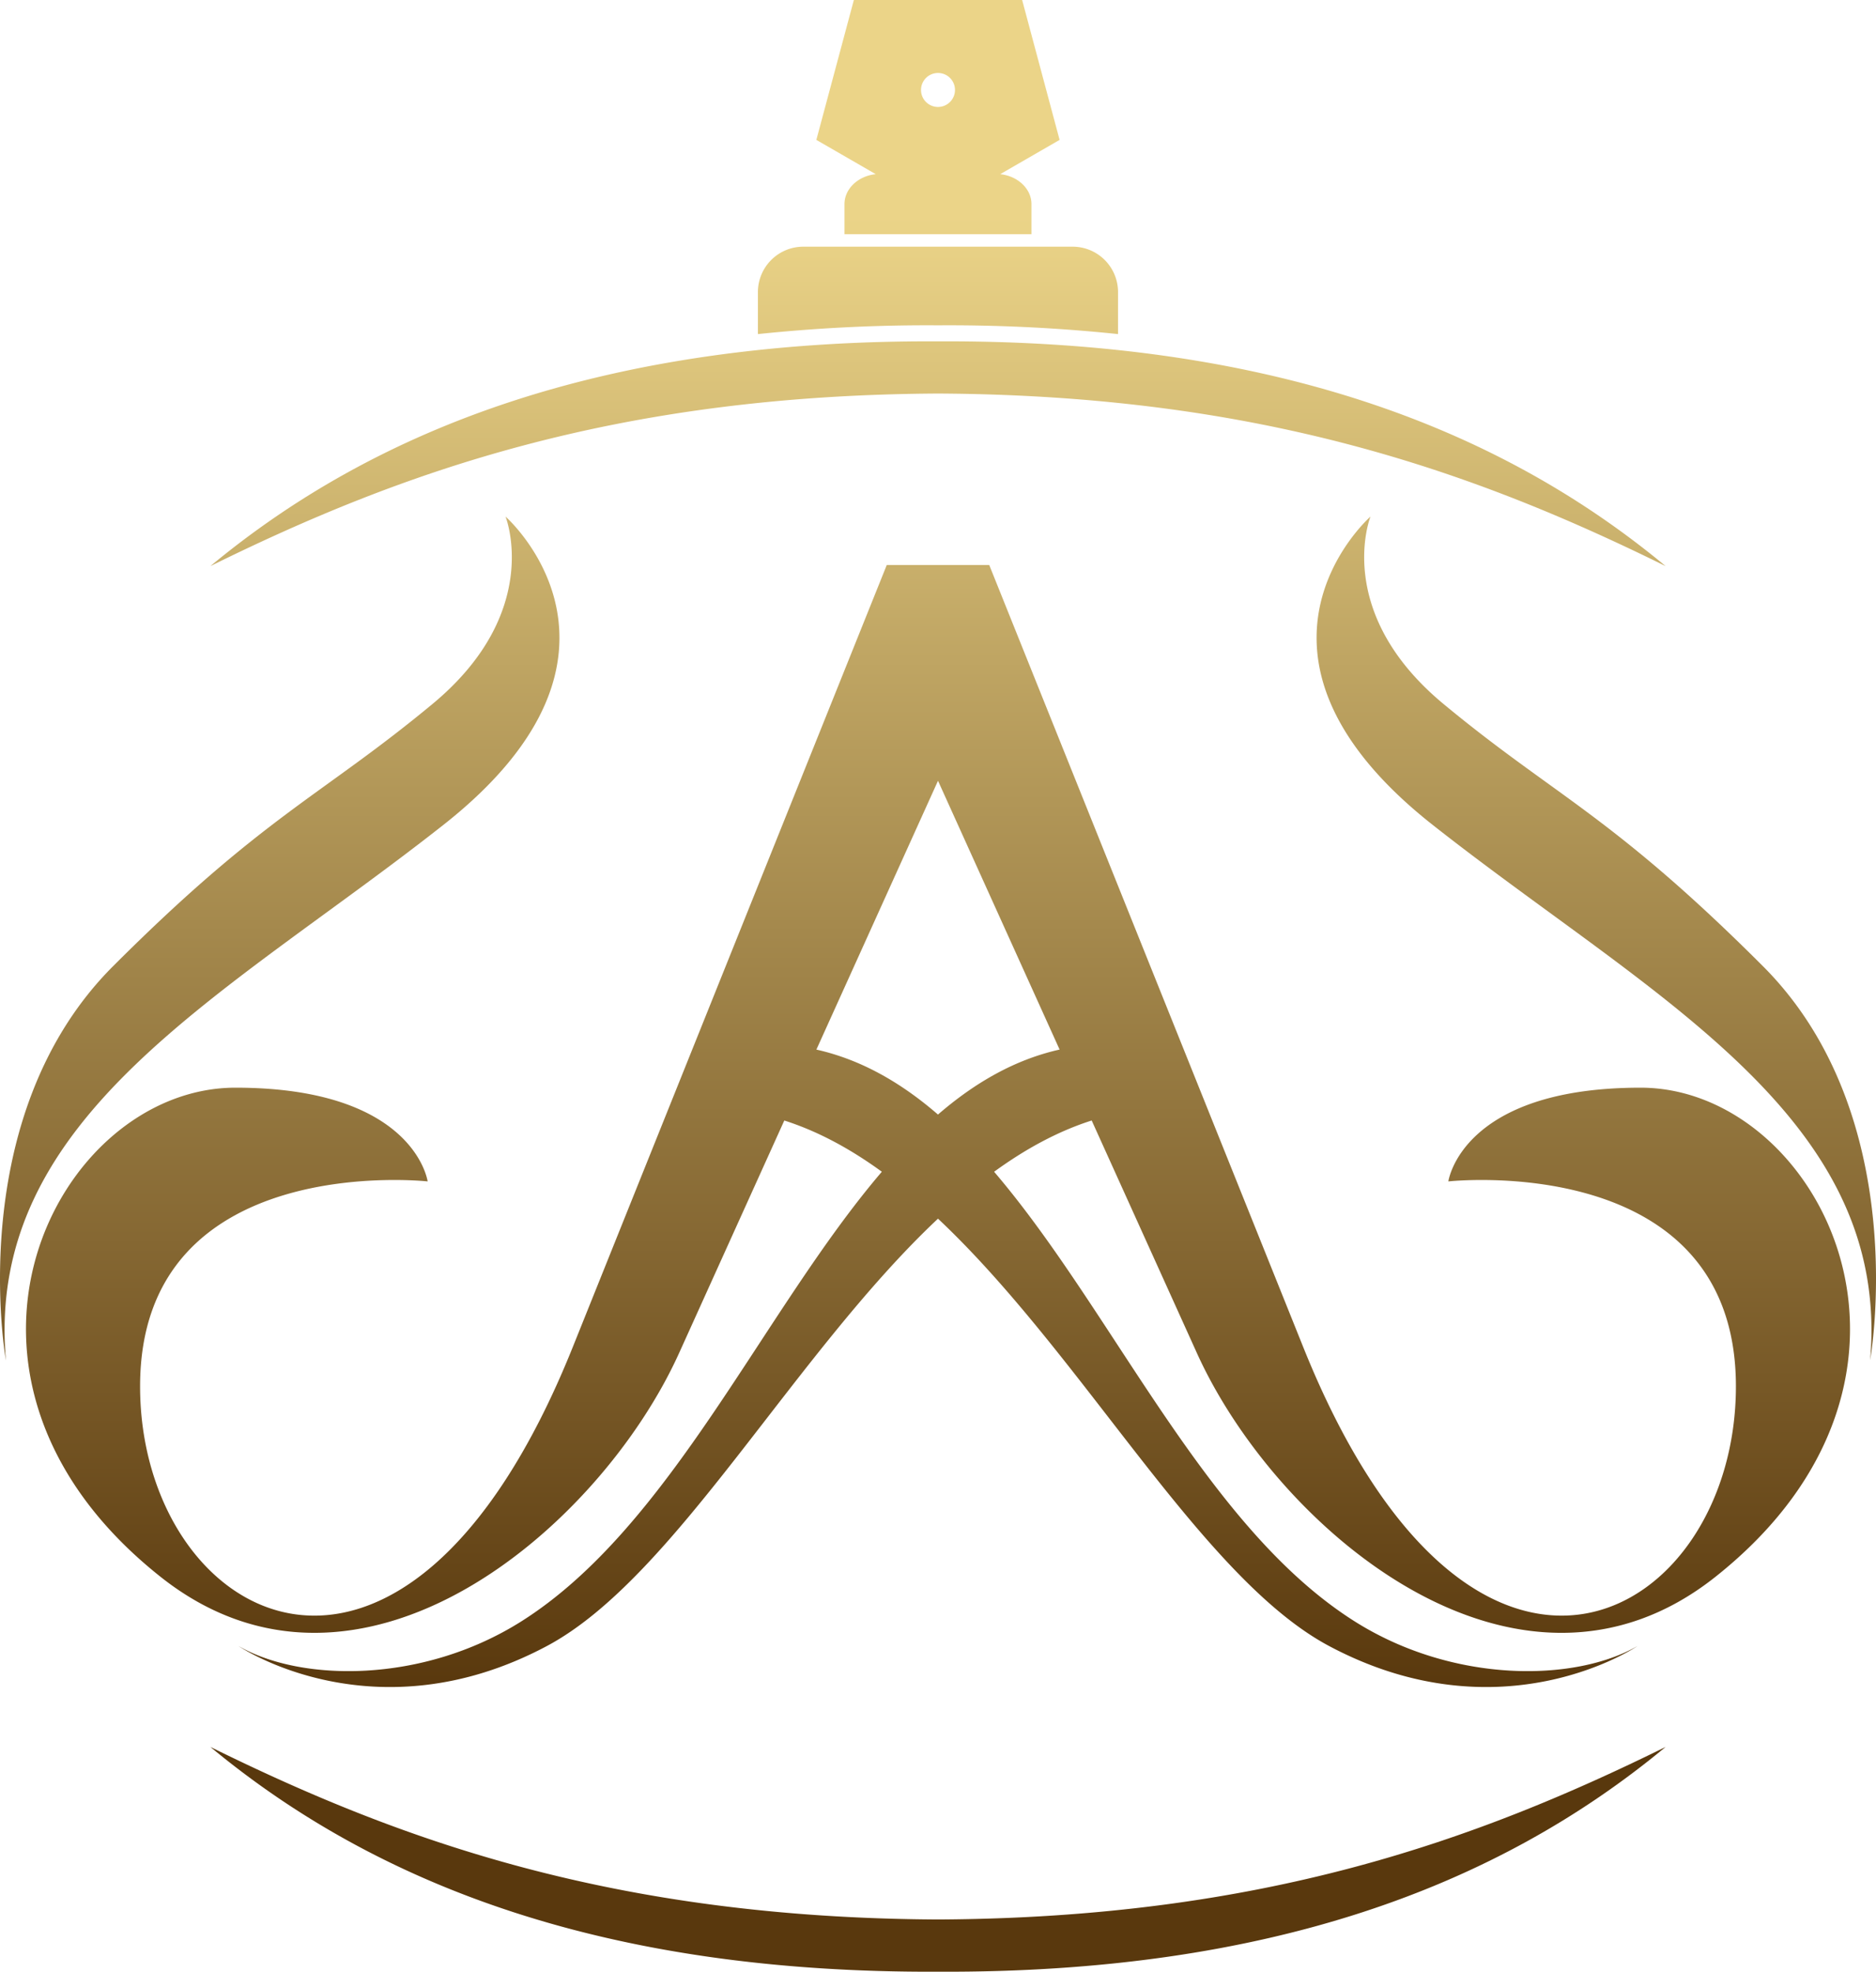 <svg xmlns="http://www.w3.org/2000/svg" xmlns:xlink="http://www.w3.org/1999/xlink" viewBox="0 0 2053.29 2158.16"><defs><style>.cls-1{fill-rule:evenodd;fill:url(#linear-gradient);}</style><linearGradient id="linear-gradient" x1="1026.64" y1="2021.25" x2="1026.64" y2="121.79" gradientUnits="userSpaceOnUse"><stop offset="0.09" stop-color="#59380d"/><stop offset="0.94" stop-color="#ebd488"/></linearGradient></defs><g id="Слой_2" data-name="Слой 2"><g id="Layer_1" data-name="Layer 1"><path class="cls-1" d="M230.3,619.6c207.89-102.5,441.9-187,796.35-188.85,354.44,1.8,588.45,86.35,796.34,188.85-184.17-152.74-434.86-247.6-796.34-246C665.16,372,414.47,466.86,230.3,619.6Zm0,1292.5c207.89,102.49,441.9,187,796.35,188.85,354.44-1.81,588.45-86.36,796.34-188.85-184.17,152.73-434.86,247.59-796.34,246-361.49,1.55-612.18-93.31-796.35-246ZM1026.65,854.58,893.54,1148.81c49.31,11.06,93,36.43,133.08,71.1,40.13-34.69,83.8-60.05,133.12-71.13l-133.09-294.2Zm168.21,371.84c-37.27,11.88-72.75,31.35-106.8,56.11,130.59,152.73,231.18,389.31,395.19,492.48,107.81,67.81,240.65,66.08,308.9,26.68,0,0-147.81,100.86-337.32,0-140-74.53-269.35-318.48-428.19-467.82-158.84,149.35-288.15,393.29-428.18,467.82-189.51,100.86-337.32,0-337.32,0,68.25,39.4,201.09,41.13,308.9-26.68,164-103.16,264.57-339.76,395.14-492.5-34-24.74-69.51-44.2-106.76-56.07L743.33,1480.85c-87.4,193.19-351.15,416.56-567.39,245.2C-100.53,1507,61.18,1190.5,257.66,1190.5s210.39,102.59,210.39,102.59-314.72-34.77-314.72,224.3c0,256.31,286.83,422.13,473.54-42.89L970.56,618.44h112.17l343.69,856.06c186.71,465,473.54,299.2,473.54,42.89,0-259.07-314.72-224.3-314.72-224.3s13.91-102.59,210.39-102.59,358.19,316.46,81.72,535.55c-216.24,171.36-480-52-567.39-245.2l-115.1-254.43ZM6.43,1488.7s-47.82-266,117.37-431.21,227.78-186,349.5-286.9,80-205.18,80-205.18S723.68,715,485.47,902.73s-502.51,318.2-479,586Zm2040.43,0c23.47-267.77-240.83-398.18-479-586S1500,565.41,1500,565.41s-41.73,104.33,80,205.18,184.32,121.71,349.5,286.9,117.37,431.21,117.37,431.21ZM958.49,190.63l-65-37.51L934.55,0h184.19l41,153.12-65,37.51c19.2,2,34.2,16,34.2,32.75v33H924.29v-33c0-16.8,15-30.77,34.2-32.75Zm68.16-110.75a18.59,18.59,0,1,0,18.58,18.58,18.58,18.58,0,0,0-18.58-18.58ZM879.13,270h295a49.7,49.7,0,0,1,49.56,49.56v46.11a1783,1783,0,0,0-197.07-9.6,1783.09,1783.09,0,0,0-197.08,9.6V319.54A49.7,49.7,0,0,1,879.13,270Z"/></g></g></svg>